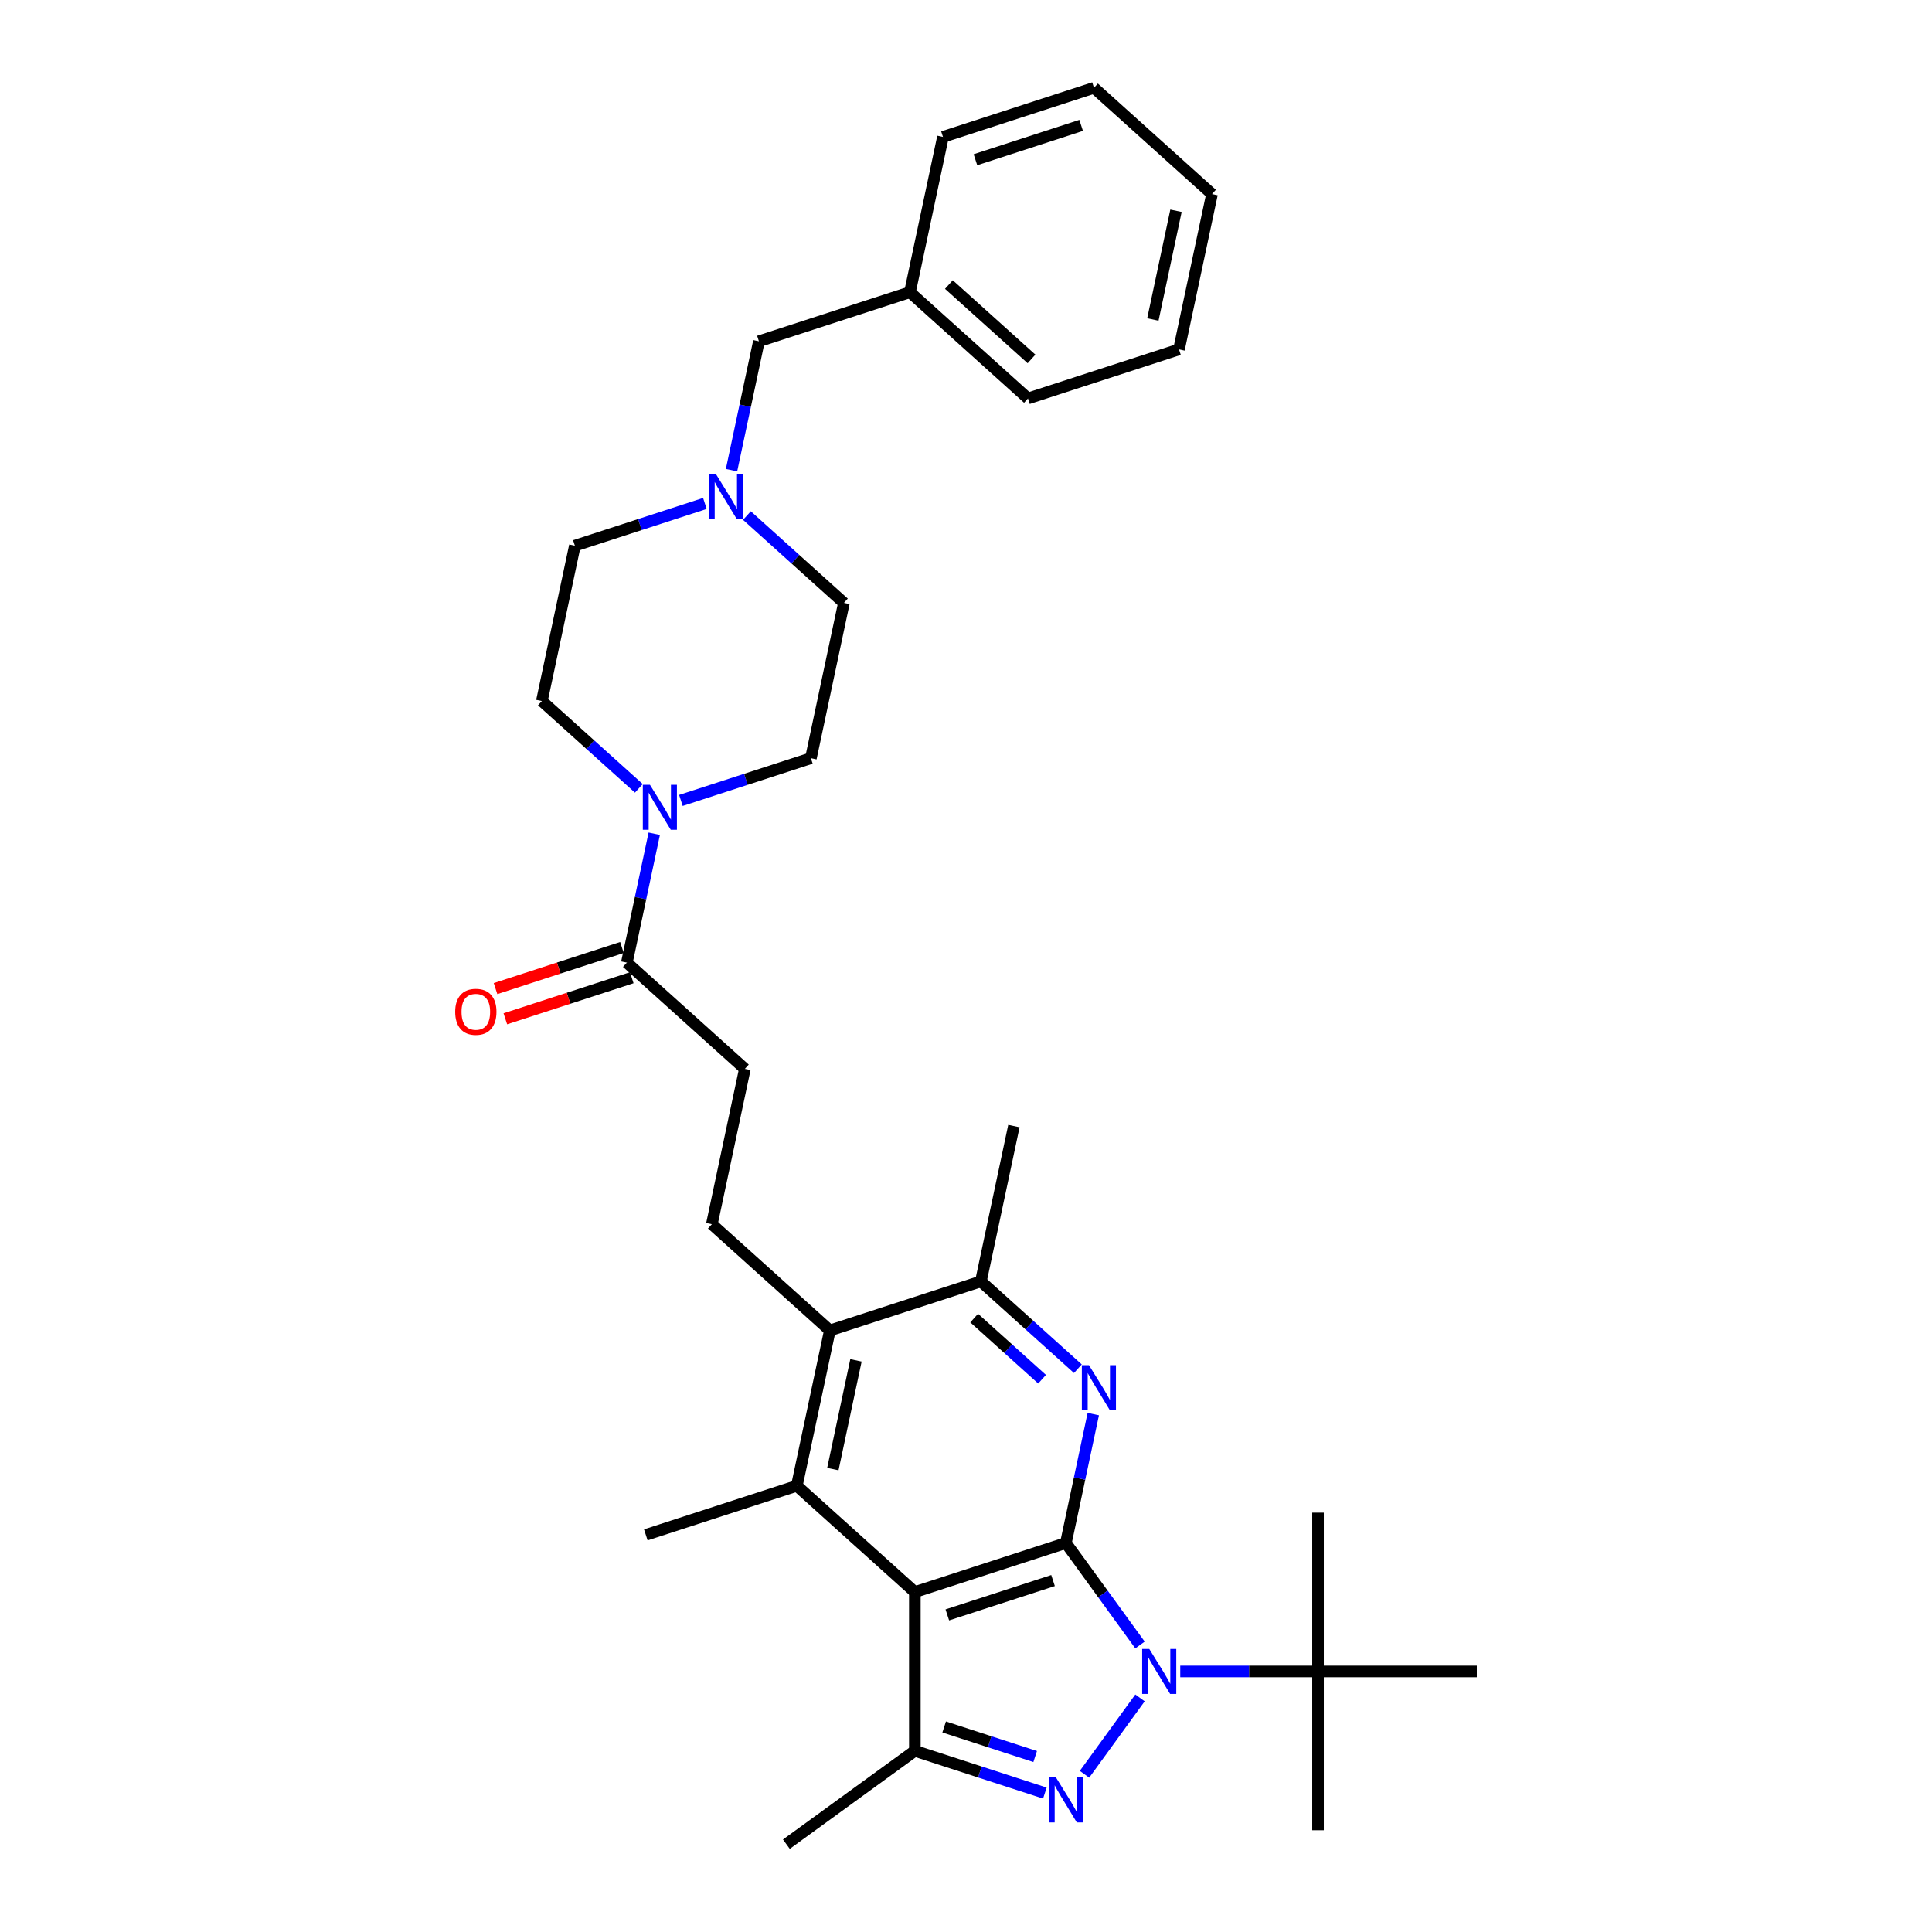 <?xml version='1.0' encoding='iso-8859-1'?>
<svg version='1.1' baseProfile='full'
              xmlns='http://www.w3.org/2000/svg'
                      xmlns:rdkit='http://www.rdkit.org/xml'
                      xmlns:xlink='http://www.w3.org/1999/xlink'
                  xml:space='preserve'
width='1000px' height='1000px' viewBox='0 0 1000 1000'>
<!-- END OF HEADER -->
<rect style='opacity:1.0;fill:#FFFFFF;stroke:none' width='1000' height='1000' x='0' y='0'> </rect>
<path class='bond-0' d='M 551.698,798.639 L 570.88,825.04' style='fill:none;fill-rule:evenodd;stroke:#000000;stroke-width:6px;stroke-linecap:butt;stroke-linejoin:miter;stroke-opacity:1' />
<path class='bond-0' d='M 570.88,825.04 L 590.062,851.442' style='fill:none;fill-rule:evenodd;stroke:#0000FF;stroke-width:6px;stroke-linecap:butt;stroke-linejoin:miter;stroke-opacity:1' />
<path class='bond-1' d='M 551.698,798.639 L 473.526,824.038' style='fill:none;fill-rule:evenodd;stroke:#000000;stroke-width:6px;stroke-linecap:butt;stroke-linejoin:miter;stroke-opacity:1' />
<path class='bond-1' d='M 545.052,818.083 L 490.332,835.863' style='fill:none;fill-rule:evenodd;stroke:#000000;stroke-width:6px;stroke-linecap:butt;stroke-linejoin:miter;stroke-opacity:1' />
<path class='bond-3' d='M 551.698,798.639 L 558.787,765.286' style='fill:none;fill-rule:evenodd;stroke:#000000;stroke-width:6px;stroke-linecap:butt;stroke-linejoin:miter;stroke-opacity:1' />
<path class='bond-3' d='M 558.787,765.286 L 565.876,731.934' style='fill:none;fill-rule:evenodd;stroke:#0000FF;stroke-width:6px;stroke-linecap:butt;stroke-linejoin:miter;stroke-opacity:1' />
<path class='bond-2' d='M 590.062,878.829 L 561.339,918.362' style='fill:none;fill-rule:evenodd;stroke:#0000FF;stroke-width:6px;stroke-linecap:butt;stroke-linejoin:miter;stroke-opacity:1' />
<path class='bond-10' d='M 610.893,865.136 L 646.549,865.136' style='fill:none;fill-rule:evenodd;stroke:#0000FF;stroke-width:6px;stroke-linecap:butt;stroke-linejoin:miter;stroke-opacity:1' />
<path class='bond-10' d='M 646.549,865.136 L 682.205,865.136' style='fill:none;fill-rule:evenodd;stroke:#000000;stroke-width:6px;stroke-linecap:butt;stroke-linejoin:miter;stroke-opacity:1' />
<path class='bond-4' d='M 473.526,824.038 L 473.526,906.233' style='fill:none;fill-rule:evenodd;stroke:#000000;stroke-width:6px;stroke-linecap:butt;stroke-linejoin:miter;stroke-opacity:1' />
<path class='bond-5' d='M 473.526,824.038 L 412.444,769.039' style='fill:none;fill-rule:evenodd;stroke:#000000;stroke-width:6px;stroke-linecap:butt;stroke-linejoin:miter;stroke-opacity:1' />
<path class='bond-32' d='M 540.815,928.096 L 507.171,917.165' style='fill:none;fill-rule:evenodd;stroke:#0000FF;stroke-width:6px;stroke-linecap:butt;stroke-linejoin:miter;stroke-opacity:1' />
<path class='bond-32' d='M 507.171,917.165 L 473.526,906.233' style='fill:none;fill-rule:evenodd;stroke:#000000;stroke-width:6px;stroke-linecap:butt;stroke-linejoin:miter;stroke-opacity:1' />
<path class='bond-32' d='M 535.802,909.182 L 512.251,901.53' style='fill:none;fill-rule:evenodd;stroke:#0000FF;stroke-width:6px;stroke-linecap:butt;stroke-linejoin:miter;stroke-opacity:1' />
<path class='bond-32' d='M 512.251,901.53 L 488.699,893.878' style='fill:none;fill-rule:evenodd;stroke:#000000;stroke-width:6px;stroke-linecap:butt;stroke-linejoin:miter;stroke-opacity:1' />
<path class='bond-8' d='M 557.904,708.442 L 532.805,685.842' style='fill:none;fill-rule:evenodd;stroke:#0000FF;stroke-width:6px;stroke-linecap:butt;stroke-linejoin:miter;stroke-opacity:1' />
<path class='bond-8' d='M 532.805,685.842 L 507.705,663.242' style='fill:none;fill-rule:evenodd;stroke:#000000;stroke-width:6px;stroke-linecap:butt;stroke-linejoin:miter;stroke-opacity:1' />
<path class='bond-8' d='M 539.375,713.878 L 521.805,698.058' style='fill:none;fill-rule:evenodd;stroke:#0000FF;stroke-width:6px;stroke-linecap:butt;stroke-linejoin:miter;stroke-opacity:1' />
<path class='bond-8' d='M 521.805,698.058 L 504.235,682.238' style='fill:none;fill-rule:evenodd;stroke:#000000;stroke-width:6px;stroke-linecap:butt;stroke-linejoin:miter;stroke-opacity:1' />
<path class='bond-21' d='M 473.526,906.233 L 407.03,954.545' style='fill:none;fill-rule:evenodd;stroke:#000000;stroke-width:6px;stroke-linecap:butt;stroke-linejoin:miter;stroke-opacity:1' />
<path class='bond-20' d='M 412.444,769.039 L 334.272,794.439' style='fill:none;fill-rule:evenodd;stroke:#000000;stroke-width:6px;stroke-linecap:butt;stroke-linejoin:miter;stroke-opacity:1' />
<path class='bond-33' d='M 412.444,769.039 L 429.533,688.641' style='fill:none;fill-rule:evenodd;stroke:#000000;stroke-width:6px;stroke-linecap:butt;stroke-linejoin:miter;stroke-opacity:1' />
<path class='bond-33' d='M 431.087,760.398 L 443.049,704.119' style='fill:none;fill-rule:evenodd;stroke:#000000;stroke-width:6px;stroke-linecap:butt;stroke-linejoin:miter;stroke-opacity:1' />
<path class='bond-6' d='M 429.533,688.641 L 507.705,663.242' style='fill:none;fill-rule:evenodd;stroke:#000000;stroke-width:6px;stroke-linecap:butt;stroke-linejoin:miter;stroke-opacity:1' />
<path class='bond-12' d='M 429.533,688.641 L 368.451,633.642' style='fill:none;fill-rule:evenodd;stroke:#000000;stroke-width:6px;stroke-linecap:butt;stroke-linejoin:miter;stroke-opacity:1' />
<path class='bond-7' d='M 338.636,431.54 L 331.547,464.893' style='fill:none;fill-rule:evenodd;stroke:#0000FF;stroke-width:6px;stroke-linecap:butt;stroke-linejoin:miter;stroke-opacity:1' />
<path class='bond-7' d='M 331.547,464.893 L 324.457,498.245' style='fill:none;fill-rule:evenodd;stroke:#000000;stroke-width:6px;stroke-linecap:butt;stroke-linejoin:miter;stroke-opacity:1' />
<path class='bond-14' d='M 352.429,414.311 L 386.074,403.379' style='fill:none;fill-rule:evenodd;stroke:#0000FF;stroke-width:6px;stroke-linecap:butt;stroke-linejoin:miter;stroke-opacity:1' />
<path class='bond-14' d='M 386.074,403.379 L 419.718,392.447' style='fill:none;fill-rule:evenodd;stroke:#000000;stroke-width:6px;stroke-linecap:butt;stroke-linejoin:miter;stroke-opacity:1' />
<path class='bond-15' d='M 330.664,408.048 L 305.564,385.448' style='fill:none;fill-rule:evenodd;stroke:#0000FF;stroke-width:6px;stroke-linecap:butt;stroke-linejoin:miter;stroke-opacity:1' />
<path class='bond-15' d='M 305.564,385.448 L 280.464,362.848' style='fill:none;fill-rule:evenodd;stroke:#000000;stroke-width:6px;stroke-linecap:butt;stroke-linejoin:miter;stroke-opacity:1' />
<path class='bond-23' d='M 507.705,663.242 L 524.794,582.843' style='fill:none;fill-rule:evenodd;stroke:#000000;stroke-width:6px;stroke-linecap:butt;stroke-linejoin:miter;stroke-opacity:1' />
<path class='bond-9' d='M 324.457,498.245 L 385.54,553.244' style='fill:none;fill-rule:evenodd;stroke:#000000;stroke-width:6px;stroke-linecap:butt;stroke-linejoin:miter;stroke-opacity:1' />
<path class='bond-16' d='M 321.917,490.428 L 289.202,501.058' style='fill:none;fill-rule:evenodd;stroke:#000000;stroke-width:6px;stroke-linecap:butt;stroke-linejoin:miter;stroke-opacity:1' />
<path class='bond-16' d='M 289.202,501.058 L 256.486,511.688' style='fill:none;fill-rule:evenodd;stroke:#FF0000;stroke-width:6px;stroke-linecap:butt;stroke-linejoin:miter;stroke-opacity:1' />
<path class='bond-16' d='M 326.997,506.062 L 294.282,516.692' style='fill:none;fill-rule:evenodd;stroke:#000000;stroke-width:6px;stroke-linecap:butt;stroke-linejoin:miter;stroke-opacity:1' />
<path class='bond-16' d='M 294.282,516.692 L 261.566,527.322' style='fill:none;fill-rule:evenodd;stroke:#FF0000;stroke-width:6px;stroke-linecap:butt;stroke-linejoin:miter;stroke-opacity:1' />
<path class='bond-24' d='M 682.205,865.136 L 682.205,947.33' style='fill:none;fill-rule:evenodd;stroke:#000000;stroke-width:6px;stroke-linecap:butt;stroke-linejoin:miter;stroke-opacity:1' />
<path class='bond-25' d='M 682.205,865.136 L 682.205,782.941' style='fill:none;fill-rule:evenodd;stroke:#000000;stroke-width:6px;stroke-linecap:butt;stroke-linejoin:miter;stroke-opacity:1' />
<path class='bond-26' d='M 682.205,865.136 L 764.399,865.136' style='fill:none;fill-rule:evenodd;stroke:#000000;stroke-width:6px;stroke-linecap:butt;stroke-linejoin:miter;stroke-opacity:1' />
<path class='bond-11' d='M 364.842,260.586 L 331.198,271.518' style='fill:none;fill-rule:evenodd;stroke:#0000FF;stroke-width:6px;stroke-linecap:butt;stroke-linejoin:miter;stroke-opacity:1' />
<path class='bond-11' d='M 331.198,271.518 L 297.553,282.45' style='fill:none;fill-rule:evenodd;stroke:#000000;stroke-width:6px;stroke-linecap:butt;stroke-linejoin:miter;stroke-opacity:1' />
<path class='bond-17' d='M 378.636,243.357 L 385.725,210.004' style='fill:none;fill-rule:evenodd;stroke:#0000FF;stroke-width:6px;stroke-linecap:butt;stroke-linejoin:miter;stroke-opacity:1' />
<path class='bond-17' d='M 385.725,210.004 L 392.814,176.652' style='fill:none;fill-rule:evenodd;stroke:#000000;stroke-width:6px;stroke-linecap:butt;stroke-linejoin:miter;stroke-opacity:1' />
<path class='bond-34' d='M 386.608,266.849 L 411.707,289.449' style='fill:none;fill-rule:evenodd;stroke:#0000FF;stroke-width:6px;stroke-linecap:butt;stroke-linejoin:miter;stroke-opacity:1' />
<path class='bond-34' d='M 411.707,289.449 L 436.807,312.049' style='fill:none;fill-rule:evenodd;stroke:#000000;stroke-width:6px;stroke-linecap:butt;stroke-linejoin:miter;stroke-opacity:1' />
<path class='bond-13' d='M 368.451,633.642 L 385.54,553.244' style='fill:none;fill-rule:evenodd;stroke:#000000;stroke-width:6px;stroke-linecap:butt;stroke-linejoin:miter;stroke-opacity:1' />
<path class='bond-19' d='M 419.718,392.447 L 436.807,312.049' style='fill:none;fill-rule:evenodd;stroke:#000000;stroke-width:6px;stroke-linecap:butt;stroke-linejoin:miter;stroke-opacity:1' />
<path class='bond-18' d='M 280.464,362.848 L 297.553,282.45' style='fill:none;fill-rule:evenodd;stroke:#000000;stroke-width:6px;stroke-linecap:butt;stroke-linejoin:miter;stroke-opacity:1' />
<path class='bond-22' d='M 392.814,176.652 L 470.986,151.252' style='fill:none;fill-rule:evenodd;stroke:#000000;stroke-width:6px;stroke-linecap:butt;stroke-linejoin:miter;stroke-opacity:1' />
<path class='bond-27' d='M 470.986,151.252 L 532.068,206.251' style='fill:none;fill-rule:evenodd;stroke:#000000;stroke-width:6px;stroke-linecap:butt;stroke-linejoin:miter;stroke-opacity:1' />
<path class='bond-27' d='M 491.148,147.286 L 533.906,185.785' style='fill:none;fill-rule:evenodd;stroke:#000000;stroke-width:6px;stroke-linecap:butt;stroke-linejoin:miter;stroke-opacity:1' />
<path class='bond-28' d='M 470.986,151.252 L 488.075,70.854' style='fill:none;fill-rule:evenodd;stroke:#000000;stroke-width:6px;stroke-linecap:butt;stroke-linejoin:miter;stroke-opacity:1' />
<path class='bond-29' d='M 532.068,206.251 L 610.24,180.852' style='fill:none;fill-rule:evenodd;stroke:#000000;stroke-width:6px;stroke-linecap:butt;stroke-linejoin:miter;stroke-opacity:1' />
<path class='bond-30' d='M 488.075,70.854 L 566.247,45.455' style='fill:none;fill-rule:evenodd;stroke:#000000;stroke-width:6px;stroke-linecap:butt;stroke-linejoin:miter;stroke-opacity:1' />
<path class='bond-30' d='M 504.881,82.678 L 559.601,64.899' style='fill:none;fill-rule:evenodd;stroke:#000000;stroke-width:6px;stroke-linecap:butt;stroke-linejoin:miter;stroke-opacity:1' />
<path class='bond-35' d='M 610.24,180.852 L 627.329,100.453' style='fill:none;fill-rule:evenodd;stroke:#000000;stroke-width:6px;stroke-linecap:butt;stroke-linejoin:miter;stroke-opacity:1' />
<path class='bond-35' d='M 596.723,165.374 L 608.686,109.095' style='fill:none;fill-rule:evenodd;stroke:#000000;stroke-width:6px;stroke-linecap:butt;stroke-linejoin:miter;stroke-opacity:1' />
<path class='bond-31' d='M 566.247,45.455 L 627.329,100.453' style='fill:none;fill-rule:evenodd;stroke:#000000;stroke-width:6px;stroke-linecap:butt;stroke-linejoin:miter;stroke-opacity:1' />
<path  class='atom-1' d='M 594.865 853.497
L 602.493 865.826
Q 603.249 867.042, 604.465 869.245
Q 605.682 871.448, 605.748 871.58
L 605.748 853.497
L 608.838 853.497
L 608.838 876.774
L 605.649 876.774
L 597.462 863.294
Q 596.509 861.716, 595.49 859.908
Q 594.503 858.1, 594.208 857.541
L 594.208 876.774
L 591.183 876.774
L 591.183 853.497
L 594.865 853.497
' fill='#0000FF'/>
<path  class='atom-3' d='M 546.552 919.994
L 554.18 932.323
Q 554.936 933.539, 556.153 935.742
Q 557.369 937.945, 557.435 938.076
L 557.435 919.994
L 560.525 919.994
L 560.525 943.271
L 557.336 943.271
L 549.15 929.791
Q 548.196 928.213, 547.177 926.405
Q 546.191 924.596, 545.895 924.037
L 545.895 943.271
L 542.87 943.271
L 542.87 919.994
L 546.552 919.994
' fill='#0000FF'/>
<path  class='atom-4' d='M 563.642 706.602
L 571.269 718.931
Q 572.025 720.147, 573.242 722.35
Q 574.458 724.553, 574.524 724.685
L 574.524 706.602
L 577.615 706.602
L 577.615 729.879
L 574.426 729.879
L 566.239 716.399
Q 565.286 714.821, 564.266 713.013
Q 563.28 711.205, 562.984 710.646
L 562.984 729.879
L 559.959 729.879
L 559.959 706.602
L 563.642 706.602
' fill='#0000FF'/>
<path  class='atom-8' d='M 336.401 406.208
L 344.029 418.537
Q 344.785 419.754, 346.002 421.957
Q 347.218 424.159, 347.284 424.291
L 347.284 406.208
L 350.374 406.208
L 350.374 429.486
L 347.185 429.486
L 338.999 416.006
Q 338.045 414.428, 337.026 412.619
Q 336.04 410.811, 335.744 410.252
L 335.744 429.486
L 332.719 429.486
L 332.719 406.208
L 336.401 406.208
' fill='#0000FF'/>
<path  class='atom-12' d='M 370.58 245.411
L 378.207 257.741
Q 378.963 258.957, 380.18 261.16
Q 381.396 263.363, 381.462 263.494
L 381.462 245.411
L 384.553 245.411
L 384.553 268.689
L 381.364 268.689
L 373.177 255.209
Q 372.224 253.631, 371.204 251.823
Q 370.218 250.014, 369.922 249.455
L 369.922 268.689
L 366.897 268.689
L 366.897 245.411
L 370.58 245.411
' fill='#0000FF'/>
<path  class='atom-17' d='M 235.601 523.71
Q 235.601 518.121, 238.362 514.998
Q 241.124 511.874, 246.286 511.874
Q 251.448 511.874, 254.209 514.998
Q 256.971 518.121, 256.971 523.71
Q 256.971 529.365, 254.177 532.587
Q 251.382 535.777, 246.286 535.777
Q 241.157 535.777, 238.362 532.587
Q 235.601 529.398, 235.601 523.71
M 246.286 533.146
Q 249.837 533.146, 251.744 530.779
Q 253.683 528.379, 253.683 523.71
Q 253.683 519.14, 251.744 516.839
Q 249.837 514.505, 246.286 514.505
Q 242.735 514.505, 240.795 516.806
Q 238.888 519.107, 238.888 523.71
Q 238.888 528.412, 240.795 530.779
Q 242.735 533.146, 246.286 533.146
' fill='#FF0000'/>
</svg>
